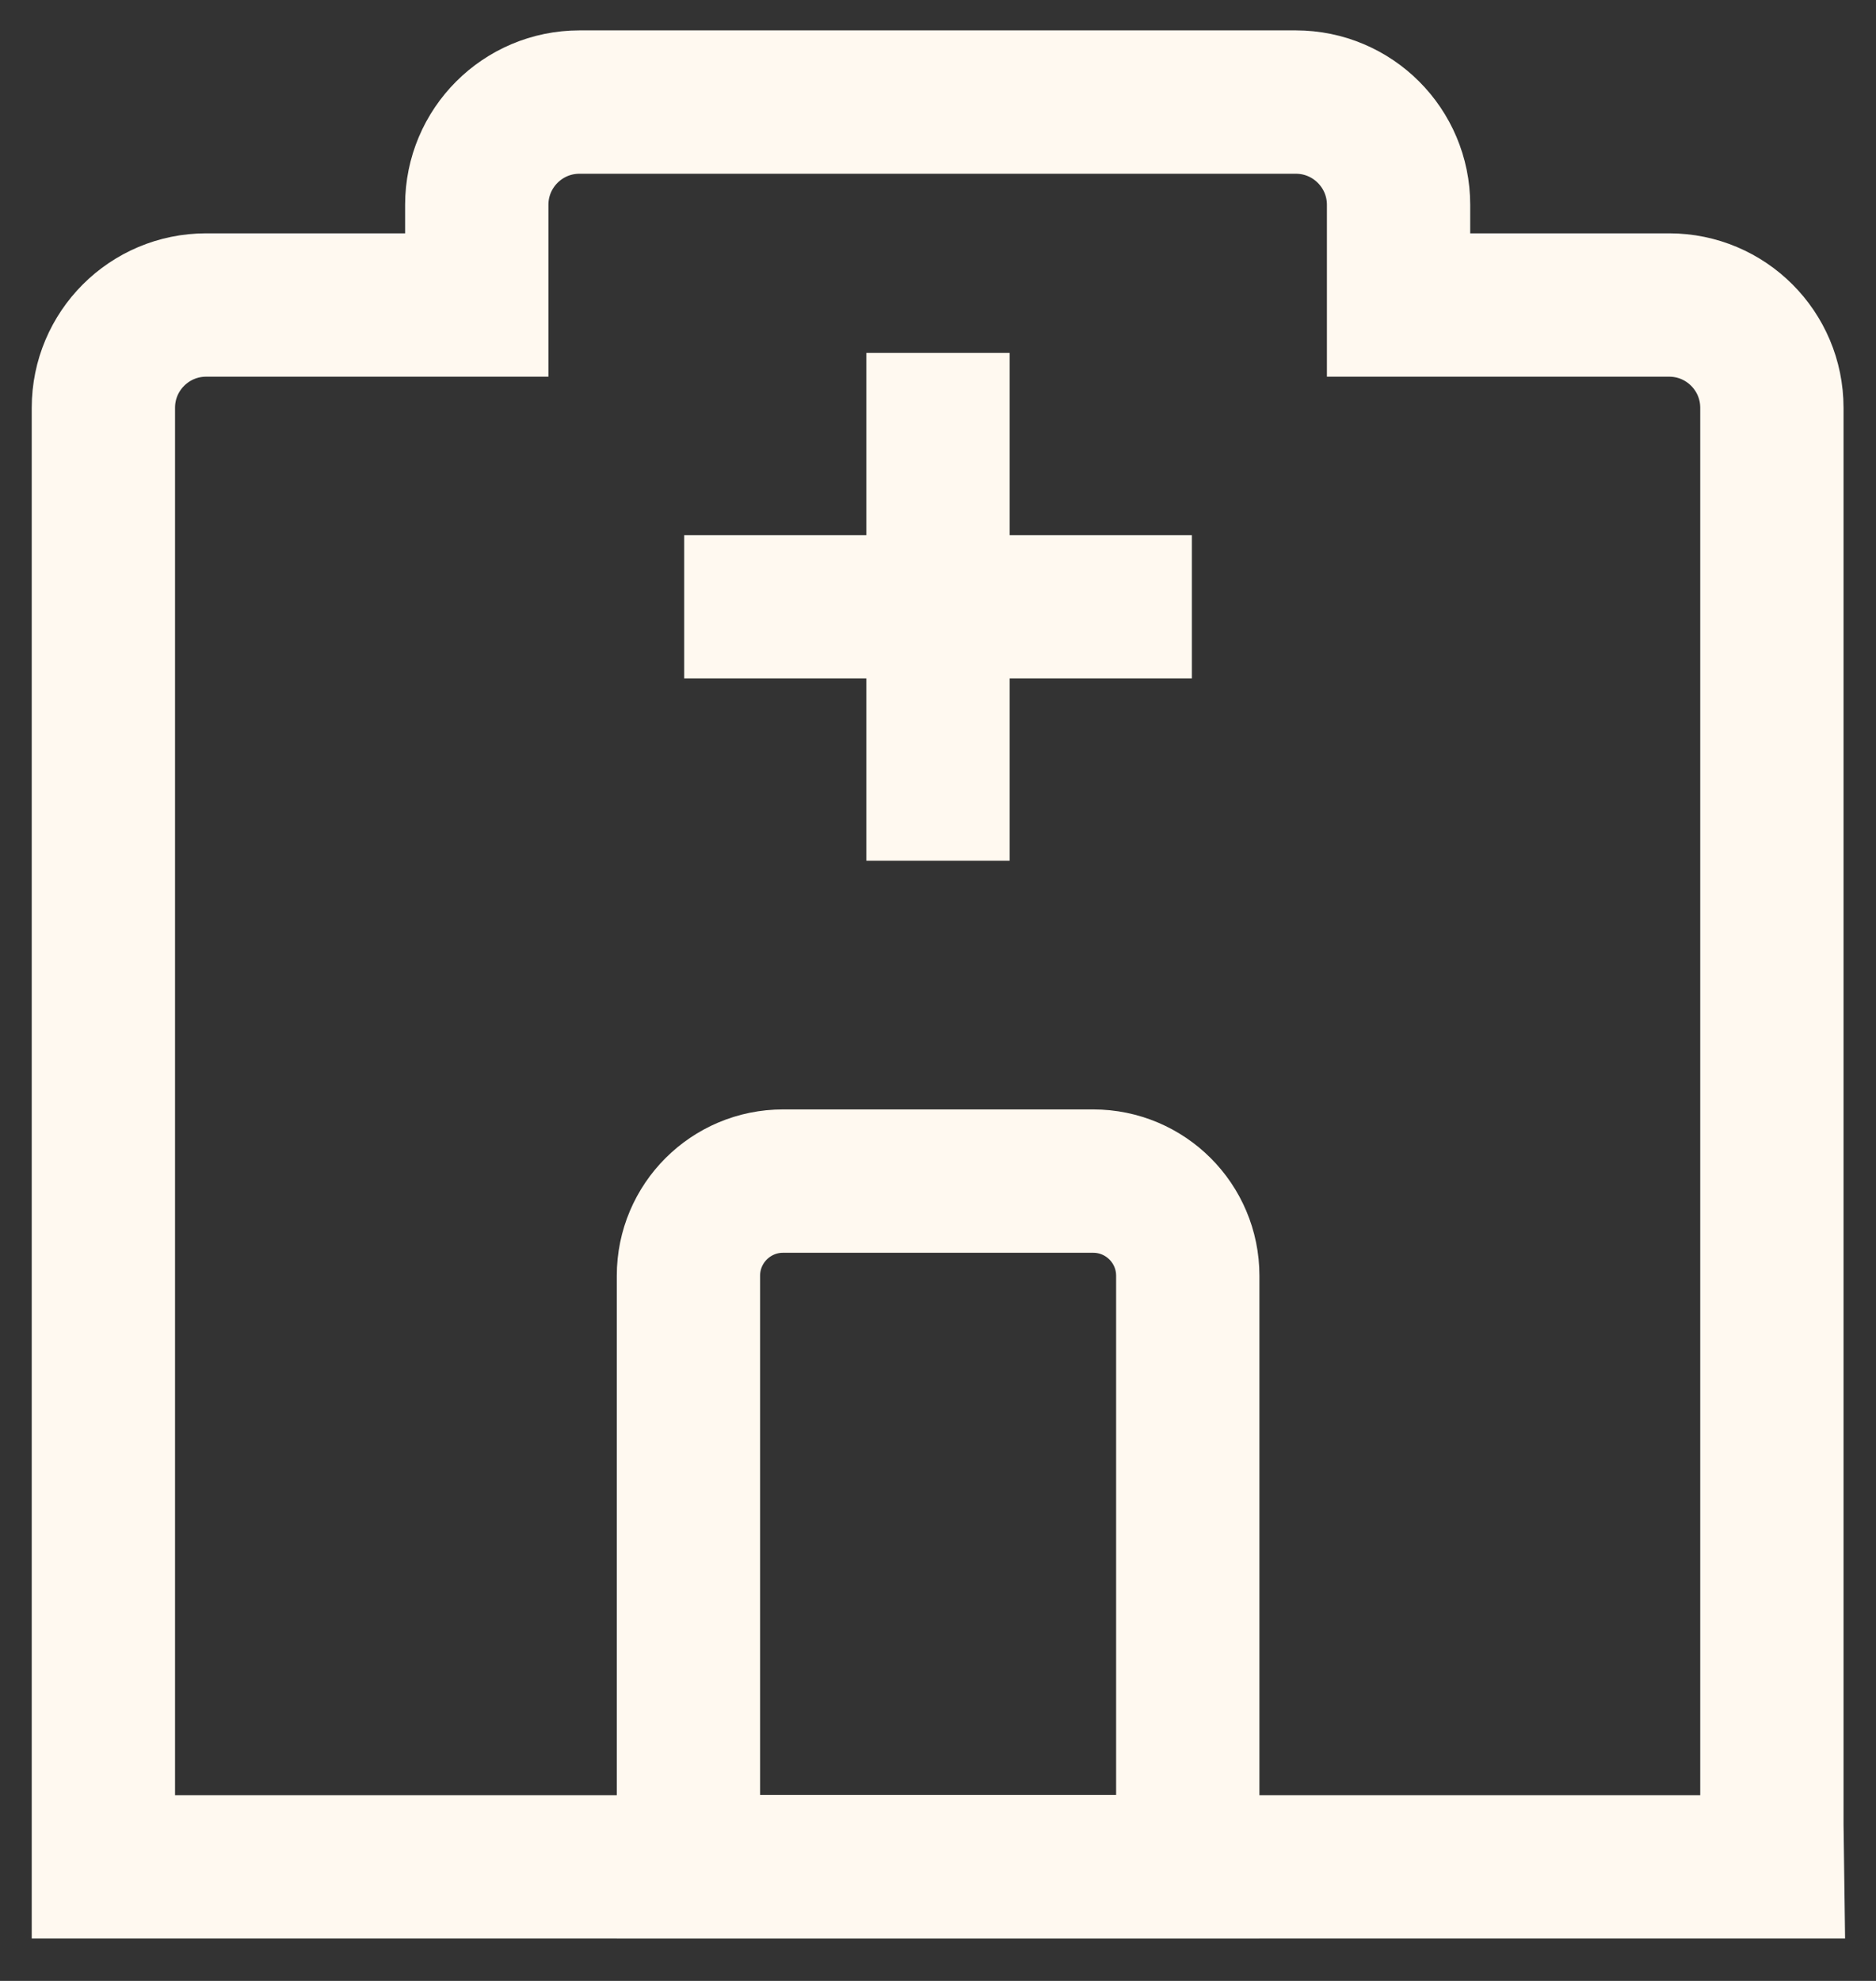 <svg xmlns="http://www.w3.org/2000/svg" width="36" height="38" viewBox="0 0 36 38" fill="none"><rect x="0" y="0" width="36" height="38" fill="#333333" stroke="none"/><path d="M18 6.769V16.511" stroke="#FFF9F0" stroke-width="2.75" stroke-miterlimit="10"></path><path d="M13.129 11.64H22.872" stroke="#FFF9F0" stroke-width="2.75" stroke-miterlimit="10"></path><path d="M34.013 35.812H1.984V7.822C1.984 6.734 2.867 5.851 3.956 5.851H9.149V3.929C9.149 2.841 10.031 1.958 11.12 1.958H24.867C25.955 1.958 26.838 2.841 26.838 3.929V5.851H32.031C33.12 5.851 34.002 6.734 34.002 7.822V35L34.013 35.812Z" stroke="#FFF9F0" stroke-width="2.75" stroke-miterlimit="10"></path><path d="M15.032 22.657H20.977C21.98 22.657 22.793 23.47 22.793 24.473V35.807H13.211V24.473C13.211 23.47 14.024 22.657 15.027 22.657H15.032Z" stroke="#FFF9F0" stroke-width="2.75" stroke-miterlimit="10"></path></svg>